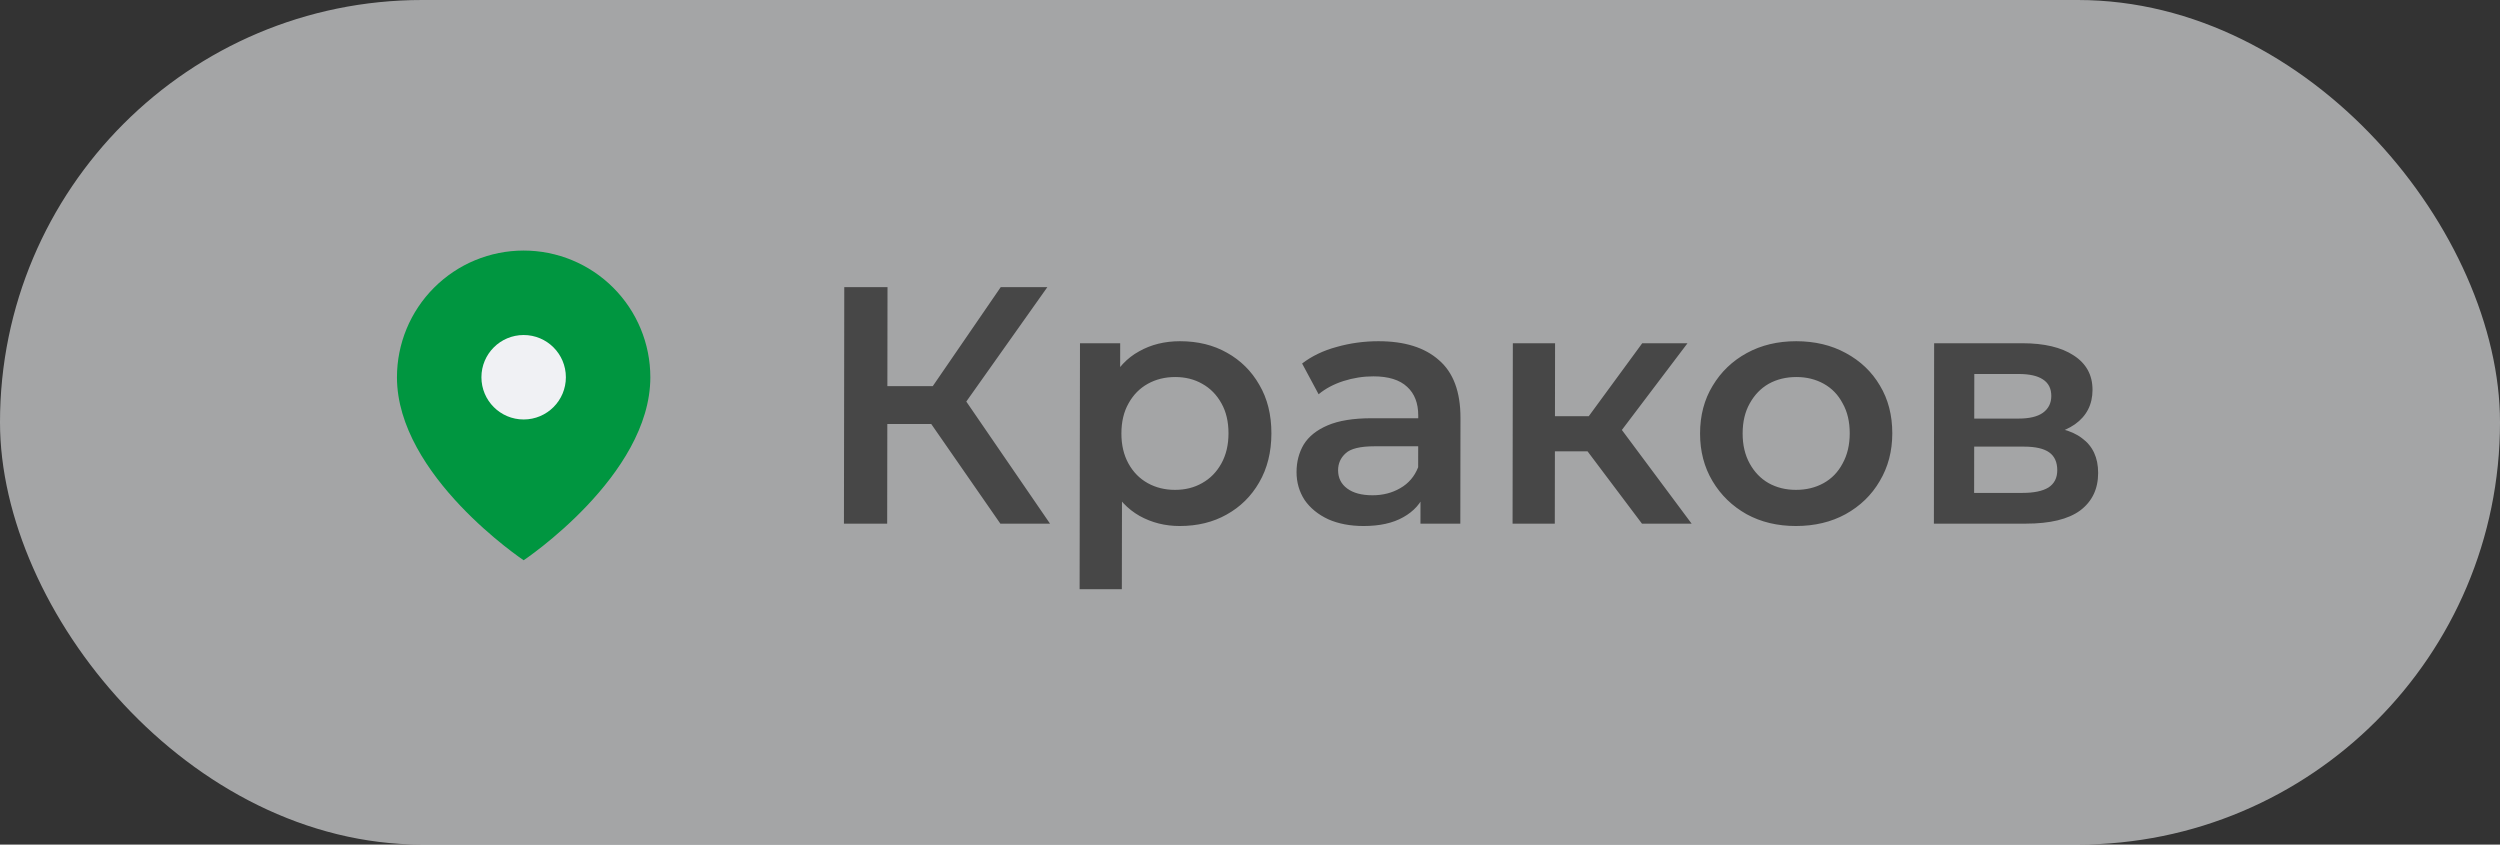 <?xml version="1.0" encoding="UTF-8"?> <svg xmlns="http://www.w3.org/2000/svg" width="148" height="50" viewBox="0 0 148 50" fill="none"><rect x="0" y="0" width="148" height="50" fill="#333333" stroke="none"/> <rect width="148" height="50" rx="25" fill="#F0F1F4" fill-opacity="0.6"></rect> <path d="M59.221 31L54.491 24.18L56.593 22.88L62.161 31H59.221ZM49.961 31L49.981 17H52.541L52.521 31H49.961ZM51.749 25.1L51.753 22.86H56.473L56.469 25.1H51.749ZM56.831 24.3L54.451 23.98L59.242 17H62.002L56.831 24.3ZM69.839 31.14C68.972 31.14 68.179 30.94 67.46 30.54C66.754 30.14 66.188 29.54 65.762 28.74C65.35 27.927 65.145 26.9 65.147 25.66C65.149 24.407 65.35 23.38 65.751 22.58C66.166 21.78 66.727 21.187 67.434 20.8C68.141 20.4 68.948 20.2 69.855 20.2C70.908 20.2 71.835 20.427 72.634 20.88C73.447 21.333 74.086 21.967 74.551 22.78C75.03 23.593 75.269 24.553 75.267 25.66C75.265 26.767 75.024 27.733 74.543 28.56C74.075 29.373 73.434 30.007 72.62 30.46C71.819 30.913 70.892 31.14 69.839 31.14ZM63.913 34.88L63.935 20.32H66.315L66.311 22.84L66.227 25.68L66.423 28.52L66.413 34.88H63.913ZM69.562 29C70.162 29 70.696 28.867 71.163 28.6C71.643 28.333 72.024 27.947 72.304 27.44C72.585 26.933 72.726 26.34 72.727 25.66C72.728 24.967 72.589 24.373 72.31 23.88C72.03 23.373 71.651 22.987 71.171 22.72C70.705 22.453 70.172 22.32 69.572 22.32C68.972 22.32 68.432 22.453 67.951 22.72C67.471 22.987 67.09 23.373 66.81 23.88C66.529 24.373 66.388 24.967 66.387 25.66C66.386 26.34 66.525 26.933 66.804 27.44C67.084 27.947 67.463 28.333 67.943 28.6C68.422 28.867 68.962 29 69.562 29ZM84.091 31L84.094 28.84L83.954 28.38L83.96 24.6C83.961 23.867 83.742 23.3 83.302 22.9C82.863 22.487 82.197 22.28 81.303 22.28C80.703 22.28 80.11 22.373 79.523 22.56C78.949 22.747 78.462 23.007 78.062 23.34L77.085 21.52C77.659 21.08 78.339 20.753 79.126 20.54C79.926 20.313 80.753 20.2 81.606 20.2C83.153 20.2 84.346 20.573 85.185 21.32C86.037 22.053 86.462 23.193 86.46 24.74L86.451 31H84.091ZM80.73 31.14C79.93 31.14 79.231 31.007 78.631 30.74C78.031 30.46 77.565 30.08 77.233 29.6C76.913 29.107 76.754 28.553 76.755 27.94C76.756 27.34 76.897 26.8 77.177 26.32C77.472 25.84 77.945 25.46 78.599 25.18C79.253 24.9 80.12 24.76 81.2 24.76H84.3L84.297 26.42H81.377C80.524 26.42 79.95 26.56 79.657 26.84C79.363 27.107 79.216 27.44 79.215 27.84C79.215 28.293 79.394 28.653 79.754 28.92C80.113 29.187 80.613 29.32 81.253 29.32C81.866 29.32 82.413 29.18 82.894 28.9C83.387 28.62 83.741 28.207 83.955 27.66L84.373 29.16C84.132 29.787 83.698 30.273 83.071 30.62C82.457 30.967 81.677 31.14 80.73 31.14ZM97.204 31L93.352 25.88L95.394 24.62L100.144 31H97.204ZM89.544 31L89.56 20.32H92.06L92.044 31H89.544ZM91.31 26.72L91.314 24.64H94.933L94.93 26.72H91.31ZM95.632 25.96L93.292 25.68L97.22 20.32H99.9L95.632 25.96ZM106.316 31.14C105.222 31.14 104.249 30.907 103.397 30.44C102.544 29.96 101.872 29.307 101.38 28.48C100.887 27.653 100.642 26.713 100.644 25.66C100.645 24.593 100.893 23.653 101.388 22.84C101.882 22.013 102.557 21.367 103.411 20.9C104.265 20.433 105.238 20.2 106.332 20.2C107.438 20.2 108.418 20.433 109.271 20.9C110.137 21.367 110.809 22.007 111.288 22.82C111.78 23.633 112.025 24.58 112.024 25.66C112.022 26.713 111.774 27.653 111.28 28.48C110.798 29.307 110.124 29.96 109.257 30.44C108.403 30.907 107.422 31.14 106.316 31.14ZM106.319 29C106.932 29 107.479 28.867 107.959 28.6C108.44 28.333 108.814 27.947 109.081 27.44C109.362 26.933 109.503 26.34 109.504 25.66C109.505 24.967 109.366 24.373 109.086 23.88C108.82 23.373 108.448 22.987 107.968 22.72C107.488 22.453 106.949 22.32 106.349 22.32C105.735 22.32 105.188 22.453 104.708 22.72C104.241 22.987 103.867 23.373 103.586 23.88C103.306 24.373 103.165 24.967 103.164 25.66C103.163 26.34 103.302 26.933 103.581 27.44C103.86 27.947 104.233 28.333 104.699 28.6C105.179 28.867 105.719 29 106.319 29ZM114.486 31L114.501 20.32H119.721C121.015 20.32 122.028 20.56 122.76 21.04C123.506 21.52 123.878 22.2 123.877 23.08C123.876 23.947 123.528 24.627 122.834 25.12C122.14 25.6 121.22 25.84 120.073 25.84L120.374 25.22C121.667 25.22 122.627 25.46 123.253 25.94C123.892 26.407 124.211 27.093 124.21 28C124.209 28.947 123.854 29.687 123.147 30.22C122.439 30.74 121.366 31 119.926 31H114.486ZM116.868 29.18H119.728C120.408 29.18 120.922 29.073 121.269 28.86C121.616 28.633 121.79 28.293 121.79 27.84C121.791 27.36 121.631 27.007 121.312 26.78C120.992 26.553 120.492 26.44 119.812 26.44H116.872L116.868 29.18ZM116.875 24.78H119.495C120.135 24.78 120.615 24.667 120.935 24.44C121.269 24.2 121.436 23.867 121.437 23.44C121.437 23 121.271 22.673 120.938 22.46C120.618 22.247 120.139 22.14 119.499 22.14H116.879L116.875 24.78Z" fill="#474747"></path> <path d="M38.5 22.333C38.5 28.167 31 33.167 31 33.167C31 33.167 23.5 28.167 23.5 22.333C23.5 20.344 24.29 18.436 25.697 17.03C27.103 15.623 29.011 14.833 31 14.833C32.989 14.833 34.897 15.623 36.303 17.03C37.71 18.436 38.5 20.344 38.5 22.333Z" fill="#009640"></path> <path d="M31 24.833C32.381 24.833 33.5 23.714 33.5 22.333C33.5 20.953 32.381 19.833 31 19.833C29.619 19.833 28.5 20.953 28.5 22.333C28.5 23.714 29.619 24.833 31 24.833Z" fill="#F0F1F4"></path> </svg> 